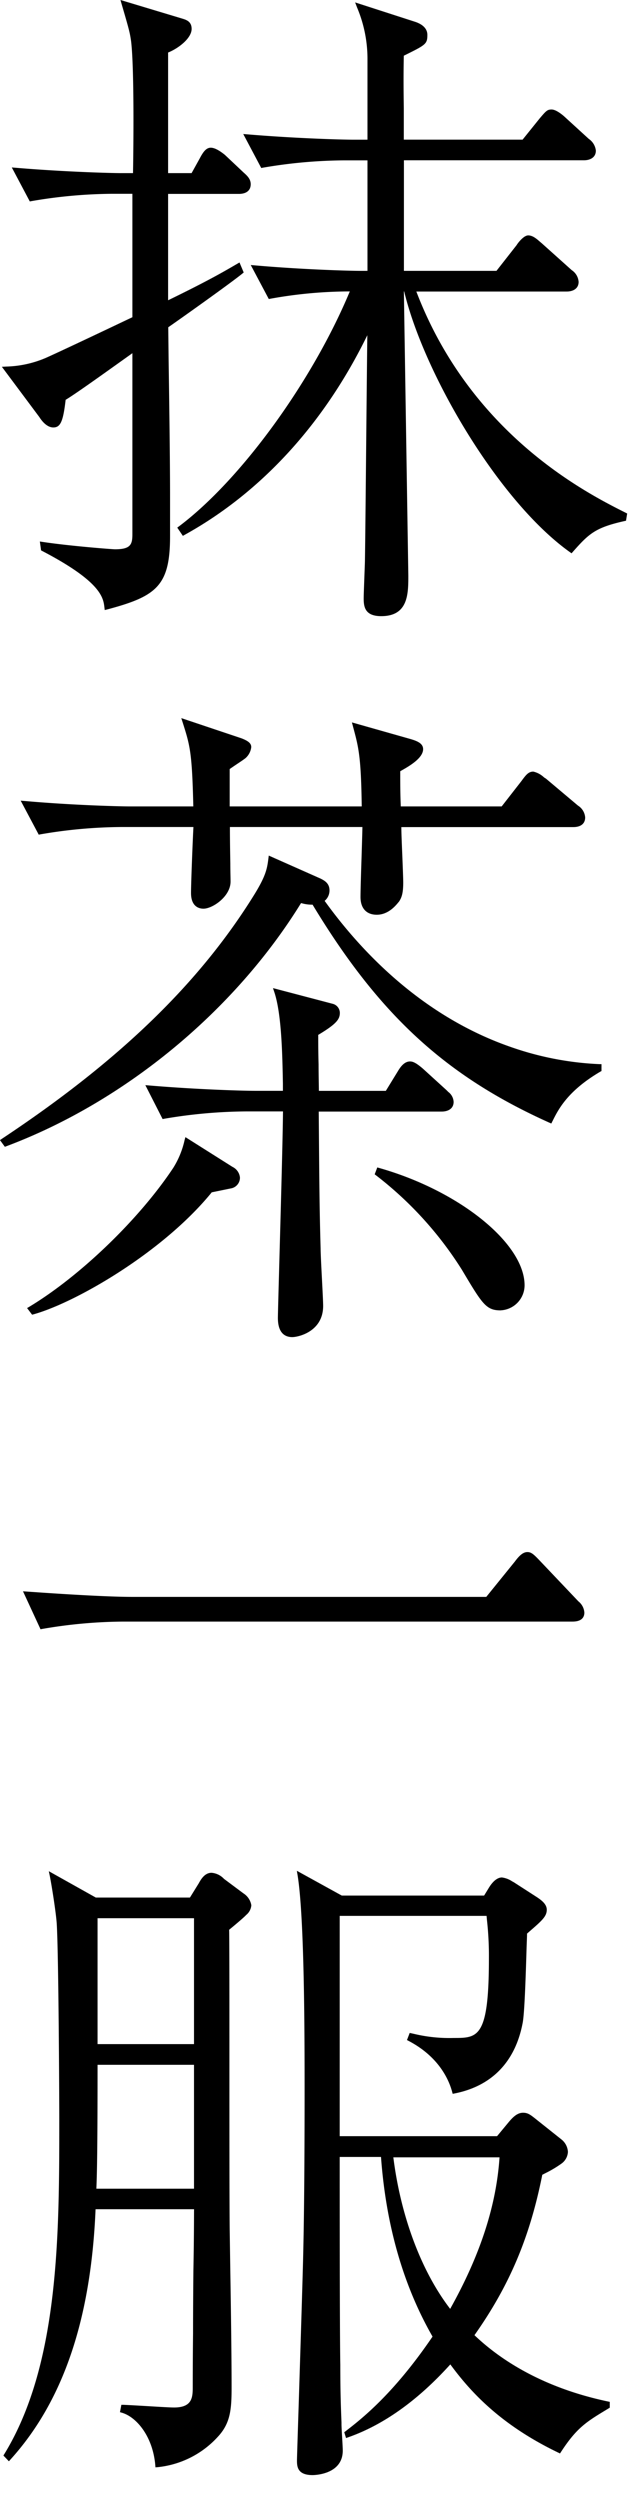 <svg xmlns="http://www.w3.org/2000/svg" viewBox="0 0 164.41 651.97"><defs><style>.cls-1{fill:#000000;}</style></defs><title>ippuku_logo </title><g id="正面_天面_文言" data-name="正面・天面 文言"><path class="cls-1" d="M62.34,49.94H43.27V79.27c11.94-5.76,15.59-8,18.91-10l.66,1.57c-3,2.44-16.75,12.22-19.57,14.14.17,12.39.5,32.29.5,44.69v10.12c0,12.74-3.48,15.19-15.92,18.5-.33-2.79-1.16-7.16-16.58-15.19l-.17-1.22c7,1,18.08,1.92,18.91,1.92,4.48,0,5.14-1.57,5.14-4.54V91c-2.82,1.92-15.76,11.35-18.58,12.92-.66,5.93-1.32,7-2.65,7-1.49,0-2.82-1.92-3.15-2.44L1.64,96.2a28.51,28.51,0,0,0,10.45-2.27c3.65-1.57,19.73-9.25,23.05-10.82V49.94H29.34A129.39,129.39,0,0,0,8.11,51.86l-4-7.51c12.44,1,24.55,1.4,27.53,1.4h3.65c.17-8,.33-28.28-.5-35.09-.33-2.27-.5-3-2.49-9.78L47.41,5.43c1.16.35,2,.7,2,2.1,0,2.27-3.65,4.89-6.14,5.76V45.75H50.4l2.32-4.19c.83-1.57,1.49-2.44,2.32-2.44,1,0,2.65,1.22,3.32,1.75l4.81,4.54c1,.87,1.66,1.57,1.66,2.62C64.83,49.59,63.5,49.94,62.34,49.94Zm100.5,85.36c-7.8,1.75-9.62,3.49-13.77,8.2-19.57-14-38.47-48-43.12-68.08h-1.16v.35L106,150.14c0,4.71,0,10-6.47,10-3.48,0-4-1.57-4-4,0-1.57.33-8.73.33-10.12.17-9.78.5-52.54.66-61.27C85.89,107.55,69.3,127.1,47.91,139l-.83-1.22C64.5,124.66,82.9,98.12,92.19,75.43a118.77,118.77,0,0,0-21.72,1.92l-4-7.51c12.44,1,24.55,1.4,27.53,1.4H96.5v-30H89.87a129.7,129.7,0,0,0-21.39,1.92l-4-7.51C76.93,36.68,89,37,92.19,37H96.5V15.73A35,35,0,0,0,93.68,1.59L108.28,6.3c1.5.52,2.65,1.4,2.65,2.79,0,2.1-.17,2.1-6.14,5.06-.17,7.86,0,13.62,0,22.87h31.84l4.64-5.76c1.66-1.92,1.82-2.1,2.65-2.1,1,0,2.82,1.57,3,1.75l6.3,5.76a3.77,3.77,0,0,1,1.66,2.62c0,1.57-1.49,1.92-2.49,1.92h-47.6v30h25l5.47-7c.17-.35,1.66-2.27,2.49-2.27,1,0,2.32,1.22,3.15,1.92l7.79,7a3.45,3.45,0,0,1,1.66,2.62c0,1.57-1.49,1.92-2.49,1.92H107.78C121,111,148.08,126.75,163,134.26Z"/><path class="cls-1" d="M99.49,160.69c-4.22,0-4.58-2.38-4.58-4.62,0-.82.09-3.12.17-5.34s.16-4.11.16-4.79c.08-4.74.2-17.46.32-29.77.11-11.2.22-22.71.3-28.75-11.22,23-27.65,41-47.66,52.06l-.48.27-1.46-2.15.46-.34C62.86,125.13,81.5,99.49,91.29,76a117.29,117.29,0,0,0-20.7,1.9l-.44.09-4.71-8.87,1.09.09C79,70.3,91.22,70.64,94,70.64H95.9V41.82h-6a129.25,129.25,0,0,0-21.28,1.91l-.44.09-4.7-8.87,1.09.09c12.64,1.06,24.68,1.39,27.64,1.39H95.9V15.73A34.49,34.49,0,0,0,93.18,1.95L92.68.63l15.78,5.1c2.54.89,3.07,2.32,3.07,3.36,0,2.39-.44,2.61-5.82,5.28l-.33.16c-.1,4.89-.07,9,0,13.69,0,2.5,0,5.16,0,8.2h31l4.46-5.54c1.7-2,2-2.32,3.12-2.32,1.36,0,3.4,1.91,3.42,1.93l6.27,5.73a4.27,4.27,0,0,1,1.85,3.06c0,1.86-1.6,2.52-3.09,2.52h-47V70.64h24.15l5.29-6.75c.08-.2,1.72-2.5,3-2.5s2.37,1.07,3.28,1.84l.26.22,7.81,7A4,4,0,0,1,151,73.51c0,1.86-1.59,2.52-3.09,2.52H108.65c14.29,37.41,44.61,52.66,54.63,57.69l.39.2-.3,1.88-.4.09c-7.6,1.7-9.28,3.28-13.45,8l-.36.41-.44-.31C130,130.63,110.56,97.25,105.48,76h-.08l1.16,74.1C106.56,154.84,106.56,160.69,99.49,160.69ZM97.16,81.85l-.05,2.84c-.09,4.5-.22,18.23-.34,31.5-.12,12.31-.24,25-.32,29.77,0,.67-.08,2.72-.16,4.82s-.17,4.49-.17,5.29c0,2.41.47,3.42,3.38,3.42,5.87,0,5.87-4.54,5.87-9.35l-1.16-75.31h2.24l.11.46c4.82,20.82,23.92,53.89,42.44,67.41,3.95-4.46,5.94-6.2,13.33-7.89l0-.21c-40.88-20.7-51.6-49.48-55.13-59l-.3-.81h41c.71,0,1.89-.17,1.89-1.32,0-.94-.67-1.51-1.44-2.16l-8.05-7.2c-.68-.58-1.83-1.56-2.5-1.56-.44,0-1.73,1.5-1.95,1.93l-5.72,7.32H104.19V40.62h48.2c.71,0,1.89-.17,1.89-1.32,0-.83-.77-1.59-1.45-2.16l-6.32-5.78a6.79,6.79,0,0,0-2.58-1.59c-.54,0-.57,0-2.2,1.89l-4.81,6H104.19V37c0-3.29,0-6.14,0-8.79,0-4.84-.06-9,0-14.09v-.36l1-.49c5.15-2.56,5.15-2.56,5.15-4.2,0-1-.76-1.7-2.25-2.23L94.68,2.54A34.54,34.54,0,0,1,97.1,15.73v21.9H92.19c-2.89,0-14.38-.31-26.65-1.31l3.26,6.15a131.93,131.93,0,0,1,21.07-1.85H97.1V71.84H94c-2.73,0-14.35-.32-26.49-1.31l3.26,6.14a121.68,121.68,0,0,1,21.4-1.84h.89l-.34.83c-9.83,24-28.21,49.51-44.85,62.23l.2.29c20.28-11.4,36.83-30,47.86-53.75ZM27.33,159.1l-.08-.69c-.29-2.49-.79-6.67-16.26-14.73l-.27-.14-.32-2.32.79.12c7.06,1.06,18.13,1.91,18.82,1.91,4.09,0,4.54-1.26,4.54-3.94V92.11L30.5,95c-4.72,3.37-11.12,7.93-13.37,9.27-.65,5.65-1.35,7.21-3.21,7.21s-3.25-2.08-3.66-2.72L.49,95.66l1.12-.06a28,28,0,0,0,10.27-2.23C15,92,27.4,86.13,32.71,83.6l1.84-.87V50.54H29.34A128.34,128.34,0,0,0,8.22,52.45l-.44.09-4.7-8.87,1.09.09c12.49,1.05,24.68,1.39,27.48,1.39h3.06c.14-7.41.32-27.62-.5-34.41-.32-2.2-.48-2.88-2.47-9.68L31.44,0,47.59,4.86c1,.31,2.42.73,2.42,2.67,0,2.47-3.5,5.12-6.14,6.17V45.15H50l2.15-3.88c.89-1.7,1.69-2.75,2.85-2.75s2.61,1,3.69,1.87L63.58,45c1,.88,1.85,1.73,1.85,3.05,0,1.6-1.12,2.52-3.09,2.52H43.87V78.31c10-4.87,13.87-7.1,17-8.91l1.63-.95,1.1,2.61-.35.29c-2.91,2.38-15.9,11.62-19.34,14L44,93.59c.17,11.72.38,26.31.38,36.13v10.13c0,12.89-3.49,15.65-16.37,19.08ZM11.81,142.77c13.61,7.13,15.94,11.42,16.53,14.82,11.8-3.2,14.82-5.53,14.82-17.75V129.72c0-9.81-.21-24.4-.38-36.11l-.12-8.89.27-.18c2.78-1.89,15.67-11,19.18-13.83l-.22-.53-.45.26c-3.2,1.87-7.17,4.19-17.91,9.37l-.86.41V49.34H62.34c1.89,0,1.89-1,1.89-1.32,0-.76-.47-1.3-1.45-2.17L57.95,41.3A6.8,6.8,0,0,0,55,39.72c-.47,0-1,.63-1.79,2.12l-2.5,4.51H42.67V12.86l.4-.14c2.6-.91,5.73-3.43,5.73-5.19,0-.91-.35-1.16-1.56-1.52l-14-4.22c1.72,5.89,1.88,6.63,2.2,8.79.86,7.07.64,28.3.5,35.19v.59H31.66C28.93,46.35,17.31,46,5.17,45l3.26,6.15a130.92,130.92,0,0,1,20.91-1.85h6.4V83.49l-2.52,1.2c-5.77,2.74-17.76,8.45-20.89,9.8a28.52,28.52,0,0,1-9.54,2.25l8.46,11.33c.66,1,1.73,2.2,2.67,2.2.76,0,1.39-.47,2.06-6.45l0-.31.27-.15c1.91-1.06,8.63-5.86,13.53-9.35,2.24-1.6,4.12-2.93,5-3.54l.94-.64v49.49c0,3.33-.92,5.14-5.74,5.14-.87,0-11.31-.83-18.2-1.81Z"/><path class="cls-1" d="M143.6,292.25c-28.36-12.74-45.27-29.68-61.69-56.91a10.07,10.07,0,0,1-3.65-.52c-17.74,29-47.1,52.37-76.78,63.54l-.66-.87C26.35,280.56,50.4,260.31,67,233.43c3-4.89,3.32-6.81,3.65-9.43l12.6,5.59c1,.52,2.16,1,2.16,2.62a3.11,3.11,0,0,1-1.49,2.62c11.45,16.06,28,31.42,49.09,38.75a80.87,80.87,0,0,0,23.38,4.54V279C147.41,284.22,145.09,289.29,143.6,292.25Zm6-77.16H104.13c0,2.62.5,13.27.5,15,0,2.62-.33,3.67-1,4.71-.5.52-2.32,3.14-5.31,3.14-3.48,0-3.65-3-3.65-4,0-3.14.5-16.23.5-18.85H59.35c0,5.59.17,12.39.17,14.84,0,3.49-4.31,6.46-6.47,6.46-.66,0-2.65-.17-2.65-3.49,0-2.79.5-15.36.66-17.81H31.66A129.34,129.34,0,0,0,10.43,217l-4-7.51c12.44,1,24.54,1.4,27.53,1.4H51.06c-.33-14.66-.83-16.41-2.82-22.69l14.59,4.89c1.83.7,2.16,1.22,2.16,1.75a4,4,0,0,1-1.32,2.44c-.66.52-3.65,2.44-4.31,3v10.65H95c-.17-13.79-.83-16.06-2.32-21.65l14.1,4c1.82.52,3,1,3,2.09,0,2.27-4.48,4.54-6,5.41,0,3.84,0,6.11.17,10.12h27.2l5.31-6.81c1.16-1.57,1.66-2.27,2.65-2.27.83,0,2.82,1.75,3,1.75l8.29,7a3.45,3.45,0,0,1,1.66,2.62C152.06,214.75,150.73,215.1,149.57,215.1ZM60,309.36l-5.14,1c-13.27,16.41-36.32,29-46.27,31.77l-.66-.87c13.1-7.85,28.69-22.69,37.81-36.48a23.4,23.4,0,0,0,3-7.33l11.61,7.33A2.87,2.87,0,0,1,62,307.09C62,308.49,61.18,309,60,309.36Zm55.22-20.07H82.57c.17,19,.17,24.44.5,36.31,0,2.44.66,12.92.66,15,0,6.28-6.14,7.51-7.46,7.51-3.15,0-3.15-3.32-3.15-4.36,0-2.79,1.33-45.91,1.33-54.46H64.16a131.32,131.32,0,0,0-21.39,1.92L39,283.7c12.44,1,24.38,1.4,27.53,1.4h8c-.17-7.51-.17-20.07-2.32-26.53l14.59,3.84A1.86,1.86,0,0,1,88,264.15c0,1.22-.33,2.27-5.64,5.41,0,2.44.17,13.27.17,15.54H101l3.32-5.41c.83-1.4,1.66-2.27,2.65-2.27.5,0,1.16.17,3,1.75l6.14,5.59c.83.87,1.66,1.4,1.66,2.62C117.73,288.94,116.24,289.29,115.24,289.29Zm15.42,51.84c-3.48,0-4.31-1.4-9.62-10.3A94.77,94.77,0,0,0,98.49,306l.33-.87c20.9,5.94,37.48,19.73,37.48,30A6,6,0,0,1,130.67,341.13Z"/><path class="cls-1" d="M76.27,348.71c-1.71,0-3.75-.86-3.75-5,0-1,.18-7.39.4-15.46.38-13.69.89-32.26.93-38.4H64.16a131.62,131.62,0,0,0-21.28,1.91l-.44.09L37.93,283l1.07.09c12.64,1.06,24.56,1.39,27.48,1.39h7.35l0-1.85c-.14-7.67-.34-18.18-2.24-23.89l-.35-1.05,15.67,4.12a2.47,2.47,0,0,1,1.78,2.33c0,1.64-.82,2.87-5.64,5.75,0,1.45,0,4.59.09,7.67,0,2.77.07,5.5.08,6.93h17.47l3.14-5.12c.71-1.19,1.71-2.55,3.17-2.55.73,0,1.55.32,3.38,1.89l6.15,5.6.47.47a3.44,3.44,0,0,1,1.38,2.59c0,1.86-1.59,2.52-3.09,2.52H83.18l.06,7.57c.11,12.84.15,18.16.43,28.12,0,1.27.18,4.69.35,8,.16,3.09.31,6,.31,7C84.33,347.27,77.87,348.71,76.27,348.71Zm-12.11-60H75v.6c0,5.45-.54,24.86-.93,39-.22,8.05-.4,14.42-.4,15.43,0,2.6.79,3.77,2.55,3.77,1.36,0,6.86-1.23,6.86-6.91,0-1-.15-3.9-.31-7-.17-3.32-.35-6.75-.35-8-.28-10-.32-15.28-.43-28.13L82,288.69h33.27c.71,0,1.89-.17,1.89-1.32,0-.71-.35-1.08-1-1.73l-.48-.48-6.11-5.56C107.69,278,107.19,278,107,278c-.66,0-1.34.63-2.14,2l-3.5,5.71H82v-.6c0-1.11,0-4.28-.08-7.51s-.09-6.78-.09-8v-.34l.29-.17c5.35-3.17,5.35-4,5.35-4.9a1.26,1.26,0,0,0-.88-1.17L73,259.42c1.67,6,1.85,15.89,2,23.21l.06,3.07H66.48c-2.84,0-14.23-.31-26.51-1.31l3.12,6.15A134.42,134.42,0,0,1,64.16,288.69ZM8.38,342.87l-1.31-1.73.57-.34c13.28-8,28.75-22.89,37.62-36.3a23,23,0,0,0,2.91-7.16l.22-.78,12.29,7.76a3.46,3.46,0,0,1,1.94,2.78,2.84,2.84,0,0,1-2.42,2.84h0l-2.58.53-2.36.48c-12.75,15.67-35.52,28.74-46.44,31.8Zm.45-1.39h0C18,338.74,41,326.65,54.41,310l.13-.17.21,0,2.58-.53,2.54-.52c1.15-.35,1.54-.78,1.54-1.69,0-.62-.42-1.16-1.38-1.76l-10.93-6.9a22.4,22.4,0,0,1-2.84,6.71C37.42,318.51,22.11,333.35,8.83,341.47Zm121.84.26c-3.82,0-4.79-1.62-10.13-10.59a94.56,94.56,0,0,0-22.4-24.62l-.36-.27.68-1.8.53.15c20.91,5.94,37.91,19.67,37.91,30.6A6.56,6.56,0,0,1,130.67,341.73ZM99.35,305.95a95.91,95.91,0,0,1,22.21,24.57c5.29,8.88,6,10,9.11,10a5.4,5.4,0,0,0,5-5.33C135.7,325.05,119.13,311.76,99.35,305.95ZM1.27,299.08,0,297.34.48,297c30.69-20.35,51.66-40.65,66-63.88,2.88-4.71,3.23-6.56,3.56-9.19l.1-.8,13.52,6c1,.51,2.33,1.21,2.33,3.08a3.54,3.54,0,0,1-1.27,2.73c9.36,13,25.29,30,48.47,38.07a80.25,80.25,0,0,0,23.21,4.51l.57,0v1.79l-.3.17c-8.51,5-10.94,9.82-12.39,12.72l-.41.81-.52-.23c-27.06-12.16-44.41-28.12-61.78-56.85a9.7,9.7,0,0,1-3-.42c-17.35,28.13-46,51.81-76.85,63.4Zm.41-1.45h0C32.22,286,60.63,262.46,77.75,234.51l.24-.39.44.13a9.52,9.52,0,0,0,3.48.5h.34l.17.29c17.18,28.5,34.29,44.37,60.9,56.43,1.5-3,4.06-7.83,12.38-12.79a81.57,81.57,0,0,1-22.92-4.54c-23.75-8.27-40-25.75-49.38-39l-.35-.49.5-.35a2.52,2.52,0,0,0,1.24-2.12c0-1.08-.64-1.47-1.69-2l-.15-.08-11.83-5.24c-.34,2.39-.91,4.42-3.62,8.87C53.15,257,32.23,277.3,1.68,297.64Zm96.65-59.07c-2.7,0-4.25-1.68-4.25-4.62,0-1.65.13-6,.27-10.19.1-3.32.2-6.48.23-8.07H60c0,3.21.06,6.74.11,9.59,0,2,.06,3.68.06,4.65,0,3.86-4.68,7.06-7.07,7.06-1,0-3.25-.4-3.25-4.09,0-2.61.44-13.74.63-17.21H31.66a128,128,0,0,0-21.11,1.91l-.44.09-4.71-8.87,1.1.09C19,210,31.18,210.31,34,210.31H50.45c-.33-14.2-.87-15.88-2.78-21.91l-.36-1.12L63,192.54c1.85.71,2.57,1.35,2.57,2.31a4.52,4.52,0,0,1-1.49,2.86c-.41.33-1.31.94-2.26,1.57-.72.48-1.47,1-1.88,1.28v9.75H94.4c-.17-13-.82-15.39-2.22-20.62l-.34-1.29L107,192.7c1.73.5,3.42,1.11,3.42,2.67,0,2.38-3.72,4.49-5.72,5.62l-.25.14c0,3.42,0,5.64.14,9.18h26.33l5.13-6.58c1.21-1.64,1.85-2.5,3.13-2.5a6,6,0,0,1,2.75,1.47l.38.28h.07l8.46,7.12a4,4,0,0,1,1.87,3.08c0,1.6-1.12,2.52-3.09,2.52H104.74c0,1.74.16,5.14.28,8.18s.21,5.44.21,6.24c0,2.79-.38,3.92-1.09,5l-.28.33C103.14,236.32,101.24,238.56,98.33,238.56ZM58.76,214.5h37v.6c0,1.26-.11,4.88-.23,8.71-.13,4.19-.27,8.52-.27,10.15,0,2.3,1,3.42,3,3.42,2.36,0,3.94-1.87,4.62-2.67l.25-.29c.53-.86.83-1.79.83-4.3,0-.77-.1-3.4-.21-6.19-.14-3.46-.29-7.37-.29-8.82v-.6h46c1.89,0,1.89-1,1.89-1.32,0-.94-.67-1.51-1.44-2.16l-8.22-6.92a5.65,5.65,0,0,1-.63-.44,7.82,7.82,0,0,0-2-1.23c-.64,0-1,.43-2.11,1.94l-5.56,7.14H103.39l0-.57c-.17-4-.17-6.33-.17-10.15v-.34l.86-.49c1.53-.87,5.11-2.89,5.11-4.57,0-.56-.71-1-2.55-1.52l-13.08-3.73c1.31,4.92,1.91,7.78,2.07,20.77v.61H58.76V200l.23-.18c.35-.28,1.24-.87,2.19-1.51s1.81-1.21,2.12-1.46a3.3,3.3,0,0,0,1.1-2c0-.34-.6-.73-1.77-1.18l-13.45-4.51c1.69,5.38,2.18,7.74,2.49,21.74v.61H34c-2.73,0-14.35-.32-26.49-1.31l3.26,6.15a130.61,130.61,0,0,1,20.91-1.85h20l0,.64c-.16,2.38-.66,15-.66,17.77,0,1.92.69,2.89,2.06,2.89,1.88,0,5.87-2.77,5.87-5.86,0-1,0-2.63-.06-4.63,0-3-.11-6.84-.11-10.21Z"/><path class="cls-1" d="M127.18,417.08l7.63-9.43c1.16-1.57,2-2.27,2.82-2.27s1.33.52,2.82,2.1l9.78,10.3c.83.87,1.66,1.57,1.66,2.79,0,1.57-1.49,1.75-2.49,1.75H32.16a129.34,129.34,0,0,0-21.23,1.92l-4-8.55c12.27.87,22.22,1.4,27.53,1.4Z"/><path class="cls-1" d="M10.58,424.91,6,415l1,.07c12.66.9,22.42,1.39,27.49,1.39H126.9l7.45-9.2c1.3-1.76,2.26-2.49,3.29-2.49s1.68.62,3.26,2.28l10.05,10.58a4.1,4.1,0,0,1,1.55,2.92c0,1.07-.54,2.35-3.09,2.35H32.16A128.11,128.11,0,0,0,11,424.82Zm-2.66-8.56,3.35,7.21a130.66,130.66,0,0,1,20.88-1.84H149.41c1.66,0,1.89-.55,1.89-1.15,0-.84-.54-1.39-1.21-2.09l-.28-.29L140,407.89c-1.44-1.51-1.84-1.91-2.38-1.91s-1.3.63-2.34,2l-7.82,9.67h-93C29.52,417.68,20.11,417.21,7.92,416.35Z"/><path class="cls-1" d="M63.67,499.13c-.66.7-3.81,3.32-4.48,3.84.17,4.54,0,66.51.17,78.9.17,11.34.5,29.5.5,40.67,0,5.41-.17,9.08-3.48,12.57a24.24,24.24,0,0,1-15.26,7.68c-.66-7.5-5-12.92-9.12-14.14l.17-.87c4.15.17,11.44.7,13.27.7,5.47,0,5.47-3.49,5.47-6.11,0-.7.17-29.33.17-30.2.17-8.38.17-14.49.17-16.58H24.36c-1.16,29.85-9,51-22.06,65.46l-.66-.7c14.43-23.57,14.43-57.08,14.43-87.63,0-4.54-.17-42.59-.66-51-.17-2.79-1.33-10.12-1.82-12.57l11.28,6.28h25l2.49-4c.66-1.22,1.49-2.44,2.82-2.44A4.39,4.39,0,0,1,58,490.4l5.14,3.84A4,4,0,0,1,65,496.86,3.44,3.44,0,0,1,63.67,499.13ZM51.23,537.89H24.86c0,23.74-.17,29.68-.33,33.52h26.7Zm0-38.23H24.86v34H51.23Zm94.69,139.47c-15.26-7.33-23.05-16.06-28.36-23.39-7.46,8.38-16.42,15.71-26.87,19.38l-.17-.52c4.31-3.32,12.77-10,23.05-25.14-8.29-14.31-12.44-30.72-13.6-47.48H88c0,8.73,0,47.13.17,54.81,0,7.51.17,11.35.33,15.54,0,1,.33,5.93.33,6.81,0,5.24-6,5.76-7.3,5.76-3.48,0-3.48-1.75-3.48-3.32,0-1,1.49-46.43,1.66-55.16.33-14.32.33-36.66.33-41,0-13.62,0-45-1.82-56.38L89,494.95h37.65l1.49-2.44c1-1.57,2-2.27,2.82-2.27a8.25,8.25,0,0,1,2.82,1.22l6,3.84c1.33.87,2.32,1.75,2.32,2.79,0,1.57-1.33,2.62-5.14,5.93-.17,3.67-.5,20.07-1.16,23.39-1.83,9.78-7.63,16.06-17.25,18-1.33-4.89-5-10.12-11.61-13.62l.33-.87a40.86,40.86,0,0,0,11.11,1.22c6.63,0,9.78,0,9.78-21.3a95.8,95.8,0,0,0-.66-11.7H88v58.65h42l3.15-3.84c1.16-1.4,2.16-2.27,3.32-2.27,1,0,1.49.35,2.82,1.4l6.8,5.41a3.9,3.9,0,0,1,1.49,2.79,3.44,3.44,0,0,1-1.49,2.62,37.34,37.34,0,0,1-5.14,3c-3.15,16.06-8.29,28.63-17.91,42.24,6.8,6.63,18.08,14.14,35.49,17.8v.7C153.05,630.93,150.23,632.5,145.92,639.13ZM102,562c2,16.76,7.8,31.42,15.59,41.19,7.13-12.57,12.6-26.53,13.43-41.19Z"/><path class="cls-1" d="M81.58,645.49c-4.08,0-4.08-2.36-4.08-3.92,0-.38.18-6.17.44-14.18.44-14.08,1.12-35.36,1.22-41,.21-9.23.33-23.79.33-41,0-13.46,0-45-1.82-56.29l-.2-1.21,11.72,6.46h37.15l1.32-2.16c1.34-2.12,2.55-2.56,3.33-2.56a6.27,6.27,0,0,1,2.64,1l.46.25,6,3.87c1.35.89,2.6,1.9,2.6,3.3,0,1.75-1.27,2.85-4.66,5.79l-.49.43c0,.9-.08,2.36-.13,4.12-.2,6.58-.51,16.53-1,19.11-1.89,10.13-8,16.51-17.72,18.45l-.55.11-.15-.54c-.86-3.18-3.48-9.12-11.31-13.24l-.47-.25.71-1.86,1.07.24a39.72,39.72,0,0,0,10.41,1.08c6.31,0,9.19,0,9.19-20.7a84.44,84.44,0,0,0-.52-10.14l-.09-1H88.65v57.45h41.07l3-3.62c1.24-1.49,2.36-2.49,3.78-2.49,1.21,0,1.85.47,3.19,1.53l6.8,5.41a4.46,4.46,0,0,1,1.72,3.26,4,4,0,0,1-1.72,3.09,29.46,29.46,0,0,1-4.22,2.5l-.75.39C138.28,583.43,133,596,123.82,609c6.18,5.91,17.16,13.57,34.83,17.29l.48.1v1.52l-.82.5c-5.19,3.14-7.79,4.71-11.88,11l-.29.44-.47-.23c-15.2-7.31-23-16-28.15-23-8.47,9.38-17.43,15.77-26.62,19l-.59.21-.47-1.52.33-.25c4-3.1,12.39-9.52,22.71-24.69-7.62-13.28-12.15-29-13.45-46.85H88.65c0,38.48.09,50.71.16,54.2,0,7.23.15,11,.31,15.06l0,.47c0,.55.09,2.2.18,3.66s.15,2.75.15,3.17C89.47,645.42,81.9,645.49,81.58,645.49ZM79,490.12c1.65,12.28,1.65,42.23,1.65,55.28,0,17.23-.12,31.8-.33,41-.11,5.64-.78,26.93-1.22,41-.24,7.7-.43,13.78-.43,14.14,0,1.58,0,2.72,2.88,2.72.27,0,6.7-.06,6.7-5.16,0-.41-.07-1.73-.15-3.11-.09-1.54-.18-3.14-.18-3.7l0-.45c-.16-4-.32-7.86-.32-15.09-.11-5-.16-24-.16-54.81v-.6h13.1l0,.56c1.25,18,5.8,33.89,13.52,47.22l.19.33-.21.31c-9.26,13.67-17,20.4-21.51,24,8.45-3.43,16.7-9.62,24.54-18.42l.5-.56.44.6c5,6.84,12.57,15.62,27.66,23,4.09-6.17,6.92-7.88,12-10.94l.09-.05c-17.94-3.9-29-11.83-35.16-17.83l-.37-.36.29-.42c9.29-13.15,14.62-25.71,17.81-42l.05-.28,1.27-.66a28.26,28.26,0,0,0,4.05-2.39,2.78,2.78,0,0,0,1.25-2.13,3.3,3.3,0,0,0-1.28-2.34l-6.79-5.4c-1.32-1-1.68-1.27-2.45-1.27s-1.64.6-2.86,2.05l-3.33,4.06H87.45V498.53h40.62l.19,2a85.26,85.26,0,0,1,.53,10.25c0,21.06-3,21.9-10.38,21.9a41.42,41.42,0,0,1-10.34-1c7.19,4.08,9.91,9.65,10.93,13,8.87-2,14.48-8,16.23-17.39.5-2.49.81-12.78,1-18.92.06-1.95.11-3.52.15-4.39v-.26l.88-.77c3.09-2.68,4.25-3.69,4.25-4.88,0-.83-1.1-1.66-2.05-2.29l-6-3.84-.45-.25a6.11,6.11,0,0,0-2-.88c-.67,0-1.51.73-2.31,2L127,495.54l-38.27-.07ZM40.57,643.47l-.05-.62c-.66-7.45-4.87-12.49-8.69-13.62l-.52-.15.36-1.92.52,0c1.87.08,4.38.23,6.74.37,2.84.17,5.51.33,6.5.33,4.87,0,4.87-2.8,4.87-5.51,0-.33,0-6.88.08-13.8,0-7.74.09-15.94.09-16.4.15-7.68.16-13.5.17-16H24.94c-1.2,28.73-8.46,50.09-22.19,65.26l-.43.48-1.43-1.5.24-.39c14.34-23.42,14.34-57.37,14.34-87.32,0-5.9-.18-42.86-.66-50.94-.16-2.7-1.31-10-1.81-12.48L12.74,488,25,494.87H49.57l2.31-3.73c.72-1.33,1.7-2.73,3.33-2.73A5,5,0,0,1,58.46,490l5.07,3.78a4.56,4.56,0,0,1,2.06,3.1,3.61,3.61,0,0,1-1.31,2.5l-.18.18c-.64.67-3.31,2.91-4.3,3.71.07,3.18.07,19.25.07,36.22,0,17.8,0,36.2.08,42.39l.12,8.1c.17,10.6.37,23.8.37,32.58,0,5.69-.25,9.4-3.65,13a24.6,24.6,0,0,1-15.62,7.86Zm-7.46-15c3.82,1.67,7.72,6.63,8.54,13.69a23.31,23.31,0,0,0,14.28-7.4c3.17-3.34,3.33-6.8,3.33-12.17,0-8.77-.21-22-.37-32.56l-.12-8.11c-.08-6.2-.08-24.61-.08-42.41,0-17.6,0-34.22-.08-36.48v-.3l.24-.19c.75-.59,3.8-3.14,4.41-3.78h0l.19-.2a2.54,2.54,0,0,0,1-1.66,3.51,3.51,0,0,0-1.54-2.11l-5.18-3.87a3.92,3.92,0,0,0-2.46-1.28c-1,0-1.69,1-2.29,2.13l-2.68,4.33H24.71l-10.29-5.74c.57,3.17,1.45,9,1.59,11.39.48,8.1.67,45.1.67,51,0,29.66,0,63.21-13.87,86.87,13-15,19.87-36,21-64l0-.58h28v.6c0,2,0,8.21-.17,16.59,0,.45,0,8.65-.09,16.39,0,6.92-.08,13.47-.08,13.8,0,2.51,0,6.71-6.07,6.71-1,0-3.72-.16-6.57-.33C36.89,628.63,34.82,628.51,33.11,628.43Zm84.54-24.19-.55-.69c-8.05-10.1-13.78-25.22-15.72-41.5l-.08-.67h30.33l0,.63c-.75,13.19-5.17,26.75-13.51,41.46Zm-15-41.66c1.94,15.43,7.31,29.73,14.83,39.52,7.84-14,12.05-26.95,12.88-39.52ZM51.83,572H23.9l0-.62c.16-3.74.33-9.73.33-33.49v-.6H51.83Zm-26.67-1.2H50.63V538.49H25.46C25.46,560.51,25.31,567,25.15,570.8Zm26.67-36.51H24.26V499.06H51.83Zm-26.37-1.2H50.63V500.26H25.46Z"/></g></svg>
